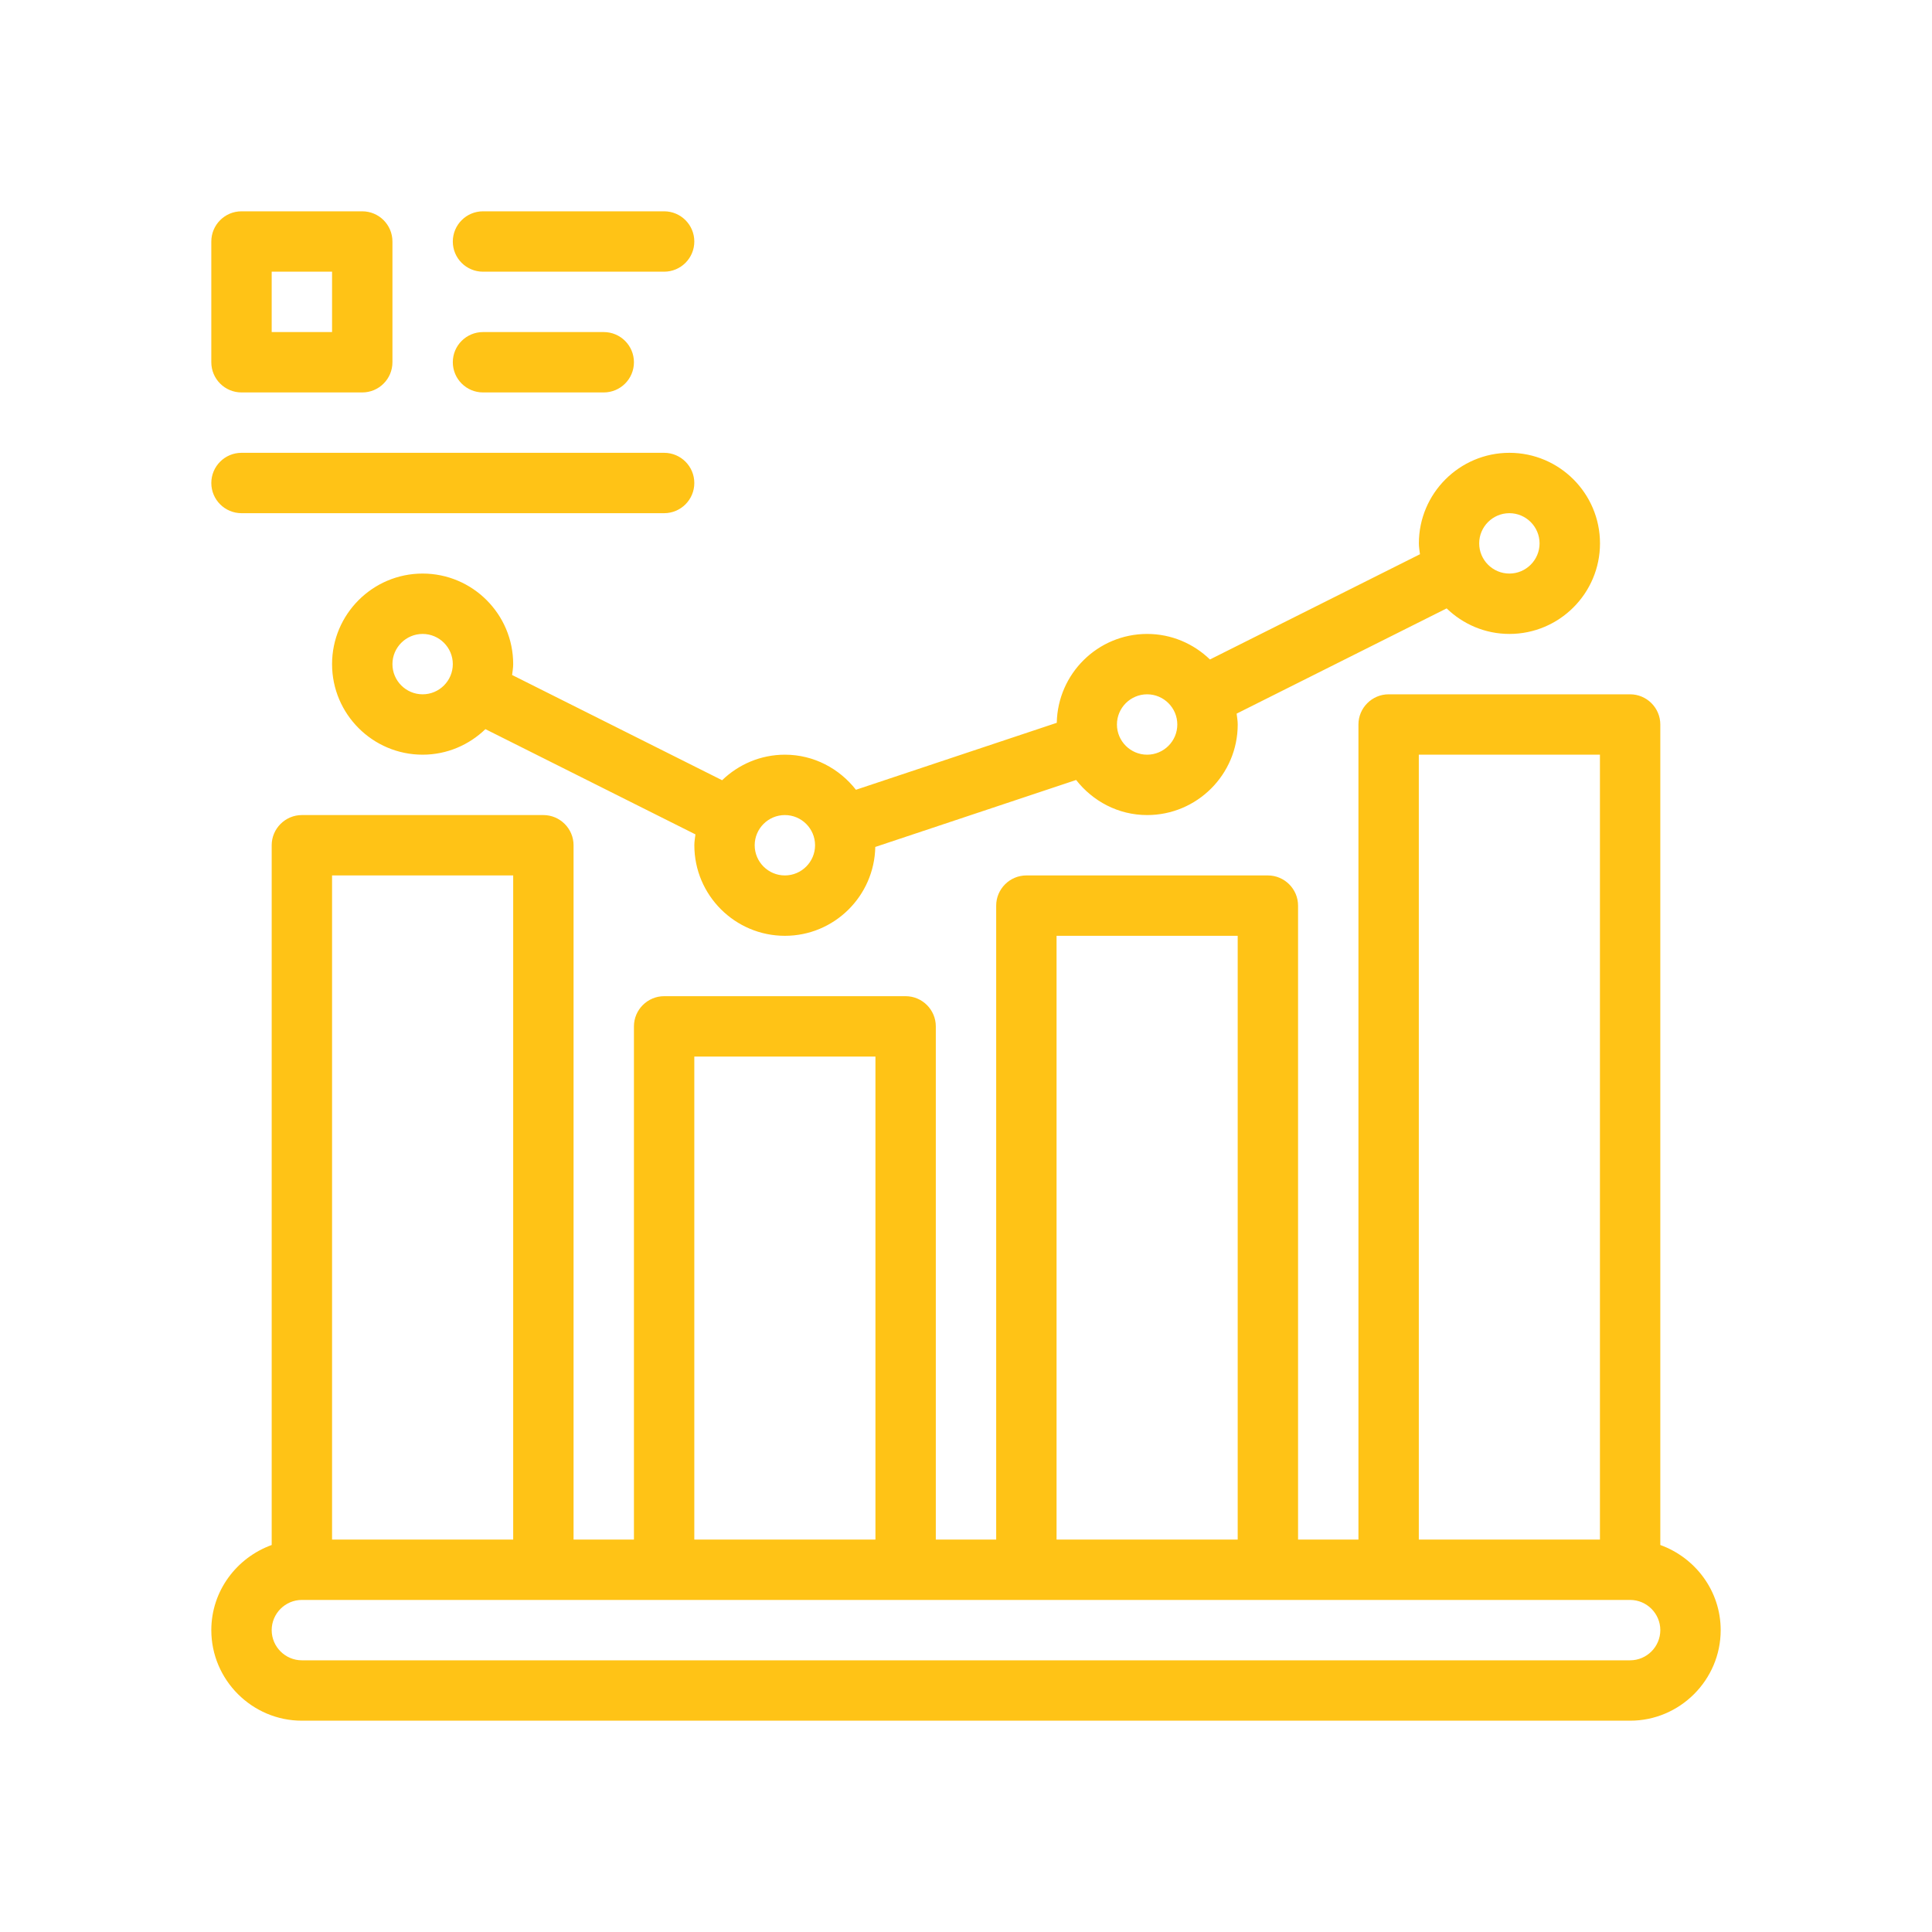 <svg id="SvgjsSvg1057" width="288" height="288" xmlns="http://www.w3.org/2000/svg" version="1.1" xmlns:xlink="http://www.w3.org/1999/xlink" xmlns:svgjs="http://svgjs.com/svgjs"><defs id="SvgjsDefs1058"></defs><g id="SvgjsG1059"><svg xmlns="http://www.w3.org/2000/svg" viewBox="0 0 64 64" width="288" height="288"><path d="M55,51.18v-27.18c0-.55-.45-1-1-1h-8c-.55,0-1,.45-1,1v27h-2v-21c0-.55-.45-1-1-1h-8c-.55,0-1,.45-1,1v21h-2v-17c0-.55-.45-1-1-1h-8c-.55,0-1,.45-1,1v17h-2v-23c0-.55-.45-1-1-1h-8c-.55,0-1,.45-1,1v23.18c-1.16.42-2,1.52-2,2.82,0,1.65,1.35,3,3,3h44c1.65,0,3-1.35,3-3,0-1.3-.84-2.4-2-2.82ZM47,25h6v26h-6v-26ZM35,31h6v20h-6v-20ZM23,35h6v16h-6v-16ZM11,29h6v22h-6v-22ZM54,55H10c-.55,0-1-.45-1-1s.45-1,1-1h44c.55,0,1,.45,1,1s-.45,1-1,1Z" fill="#ffc316" class="svgShape color000000-0 selectable"></path><path d="M16.964 22.36c.014-.119.036-.236.036-.36 0-1.654-1.346-3-3-3s-3 1.346-3 3 1.346 3 3 3c.808 0 1.54-.325 2.08-.846l6.957 3.486c-.014.119-.036.236-.036.36 0 1.654 1.346 3 3 3 1.635 0 2.963-1.316 2.994-2.944l6.653-2.218c.55.702 1.395 1.162 2.353 1.162 1.654 0 3-1.346 3-3 0-.123-.022-.24-.036-.36l6.957-3.486c.54.521 1.271.846 2.08.846 1.654 0 3-1.346 3-3s-1.346-3-3-3-3 1.346-3 3c0 .123.022.24.036.36l-6.957 3.486c-.54-.521-1.271-.846-2.08-.846-1.635 0-2.963 1.316-2.994 2.944l-6.653 2.218c-.55-.702-1.395-1.162-2.353-1.162-.808 0-1.54.325-2.08.846l-6.957-3.486ZM14 23c-.551 0-1-.449-1-1s.449-1 1-1 1 .449 1 1-.449 1-1 1ZM50 17c.551 0 1 .449 1 1s-.449 1-1 1-1-.449-1-1 .449-1 1-1ZM38 23c.551 0 1 .449 1 1s-.449 1-1 1-1-.449-1-1 .449-1 1-1ZM26 27c.551 0 1 .449 1 1s-.449 1-1 1-1-.449-1-1 .449-1 1-1ZM8 13h4c.552 0 1-.448 1-1v-4c0-.552-.448-1-1-1h-4c-.552 0-1 .448-1 1v4c0 .552.448 1 1 1ZM9 9h2v2h-2v-2ZM16 9h6c.552 0 1-.448 1-1s-.448-1-1-1h-6c-.552 0-1 .448-1 1s.448 1 1 1ZM16 13h4c.552 0 1-.448 1-1s-.448-1-1-1h-4c-.552 0-1 .448-1 1s.448 1 1 1ZM8 17h14c.552 0 1-.448 1-1s-.448-1-1-1h-14c-.552 0-1 .448-1 1s.448 1 1 1Z" fill="#ffc316" class="svgShape color000000-1 selectable"></path></svg></g></svg>